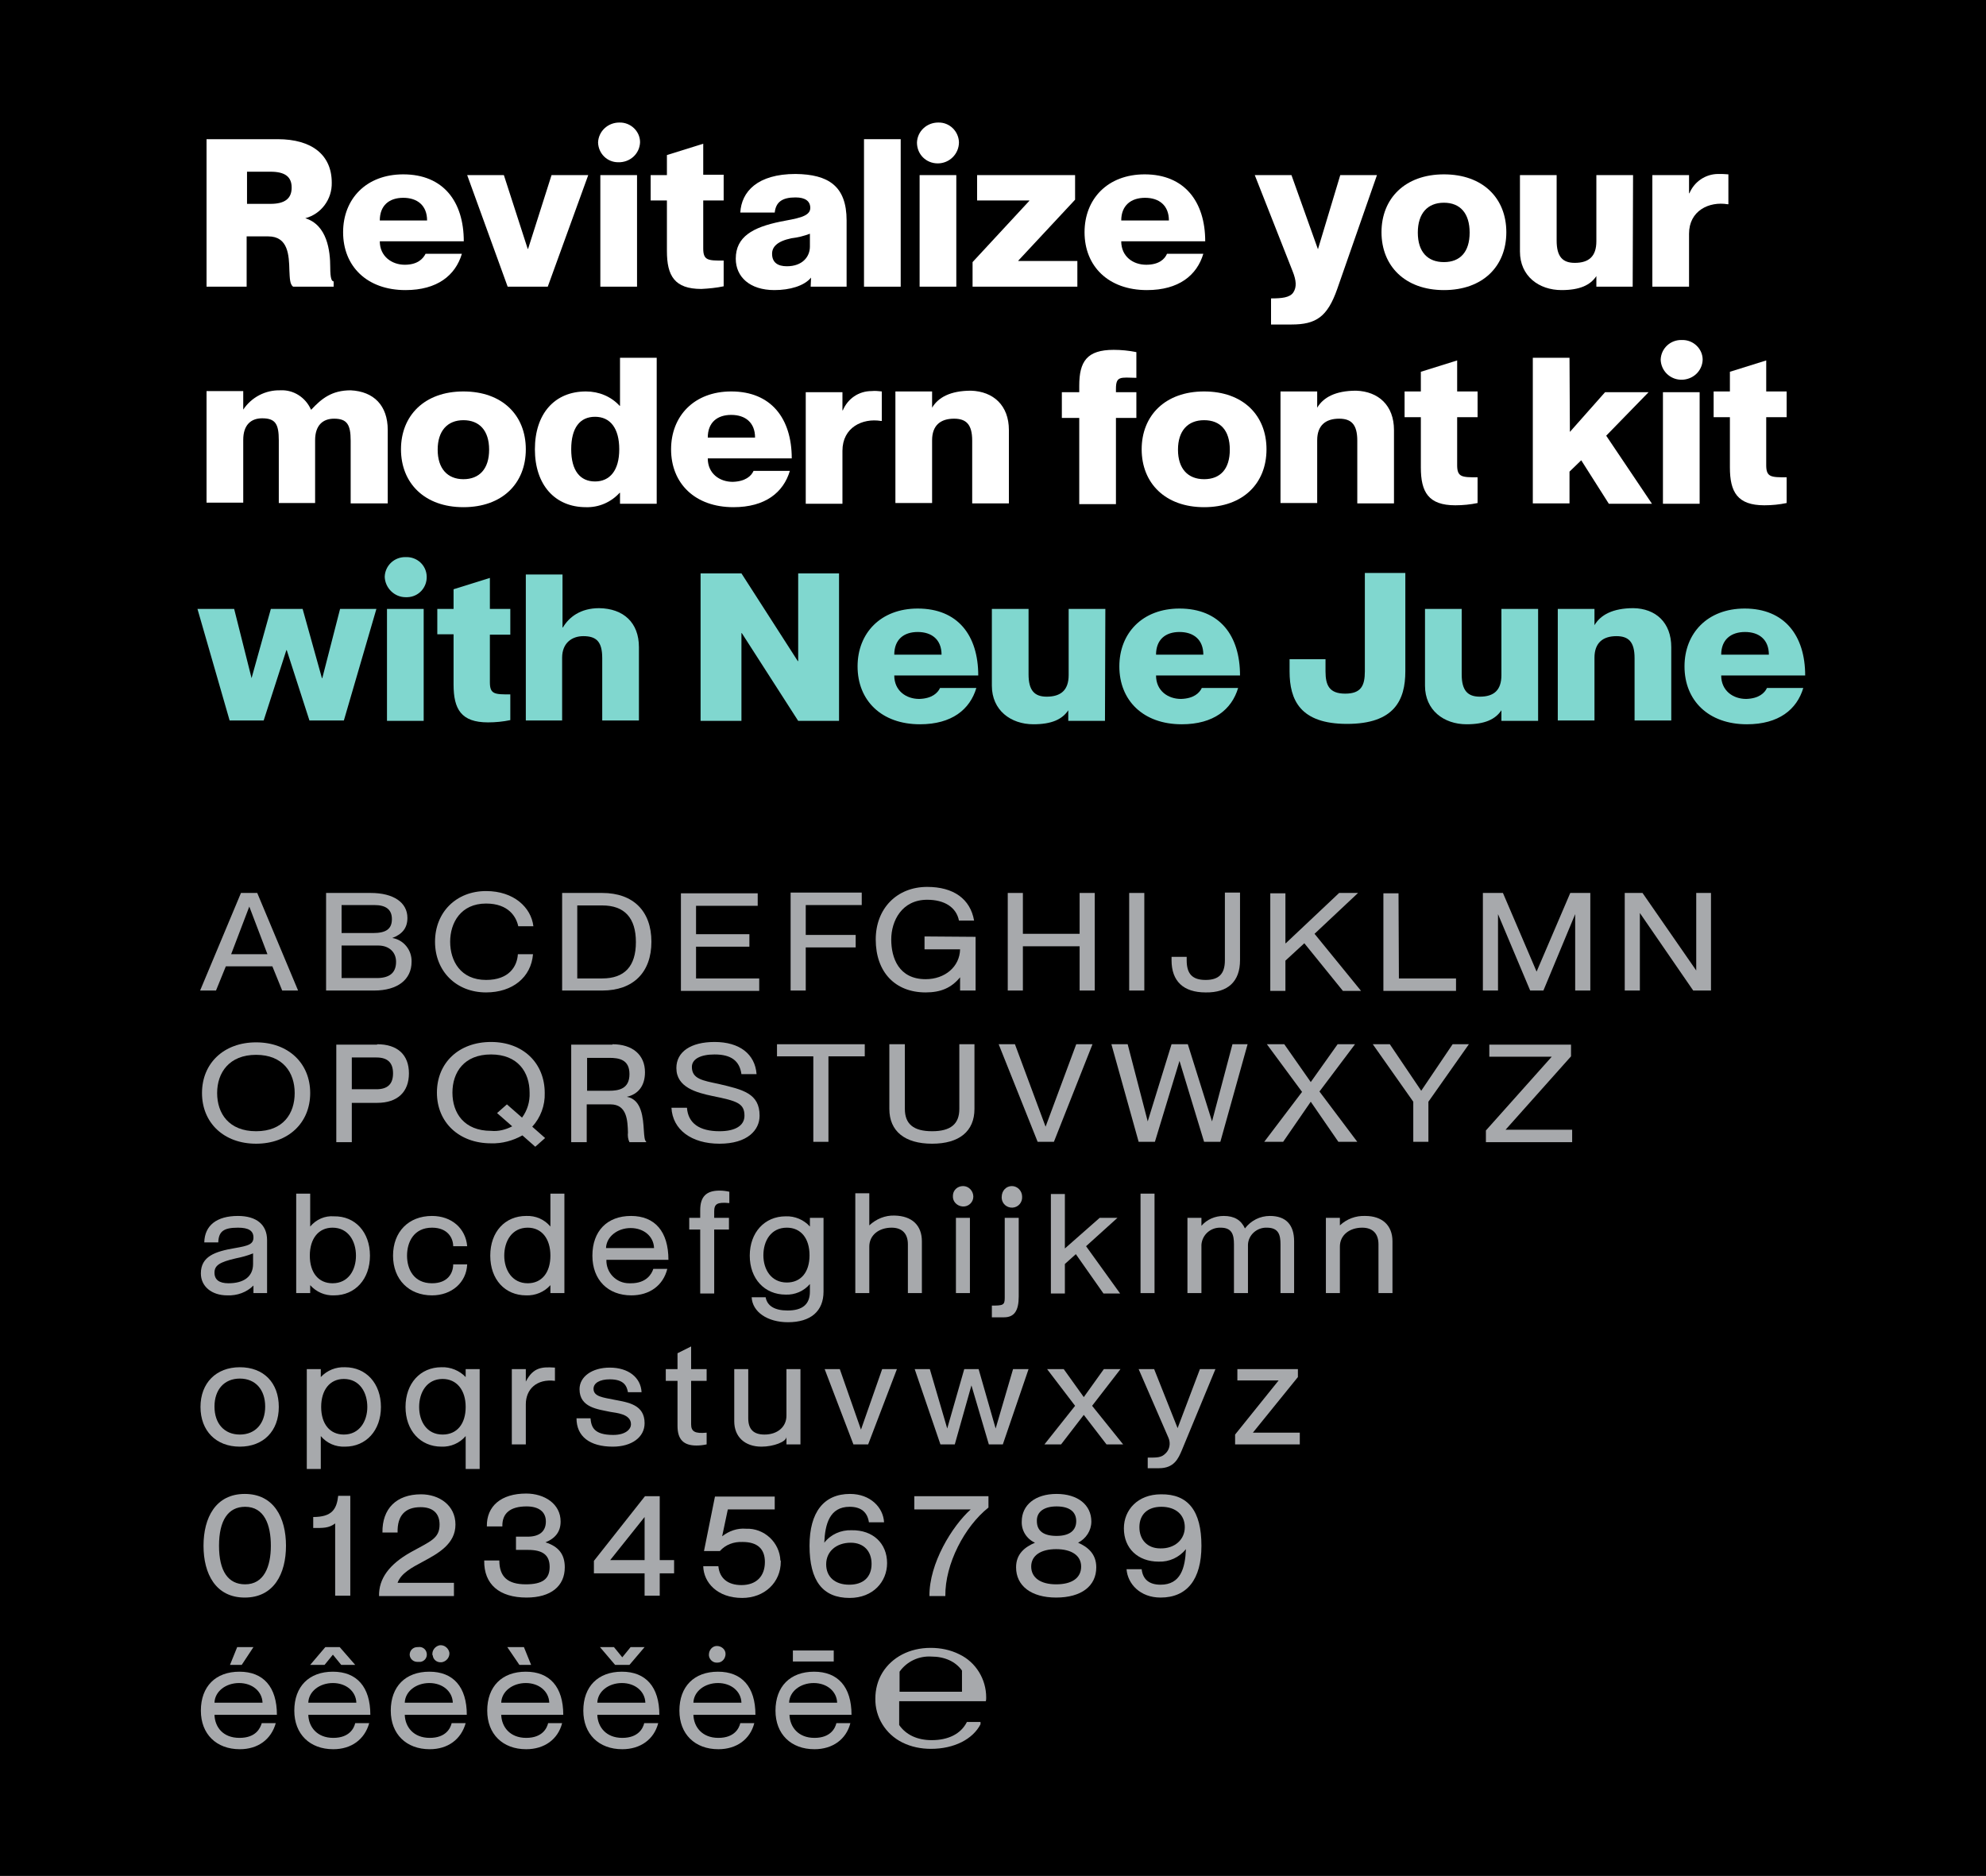 <?xml version="1.0" encoding="utf-8"?>
<!-- Generator: Adobe Illustrator 24.0.3, SVG Export Plug-In . SVG Version: 6.00 Build 0)  -->
<svg version="1.1" id="Layer_1" xmlns="http://www.w3.org/2000/svg" xmlns:xlink="http://www.w3.org/1999/xlink" x="0px" y="0px"
	 viewBox="0 0 525 496" style="enable-background:new 0 0 525 496;" xml:space="preserve">
<style type="text/css">
	.st0{fill:#FFFFFF;}
	.st1{fill:#80D7CF;}
	.st2{fill:#A7A9AC;}
</style>
<title>neuejune</title>
<rect x="-10" y="-14" width="549.2" height="525"/>
<path class="st0" d="M88.2,74.4v1.4H77.5c-0.9-0.6-0.9-2.3-1-4.3c-0.1-4-0.3-9-5.6-9h-5.7v13.3H54.6v-39h18.8
	c9.1,0,14.3,4.2,14.3,11.5c0.1,4.4-2.8,8.3-7,9.4c5.8,1.8,6.6,8.6,6.6,13C87.3,73.7,87.7,74.4,88.2,74.4z M77.1,49.6
	c0-2.9-1.8-4.2-5.6-4.2h-6.2v8.5h6.2C75.3,53.9,77.1,52.5,77.1,49.6z"/>
<path class="st0" d="M112.5,67.1h9.6c-1.7,5.7-6.5,9.6-14.9,9.6c-10.2,0-16.5-6.3-16.5-15.3c0-8.8,6.1-15.3,15.9-15.3
	c10.6,0,16,7.2,16,17.7h-22.2c0,4,3.2,6.2,6.6,6.2C110.3,70,111.8,68.5,112.5,67.1z M100.4,58.3h12.5c0-4-2.6-6-6.3-6
	S100.4,54.3,100.4,58.3z"/>
<path class="st0" d="M139.5,65.8h0.1l6.2-19.5h9.7l-10.7,29.5h-10.6l-10.7-29.5h9.7L139.5,65.8z"/>
<path class="st0" d="M158.1,37.7c0.1-3,2.6-5.3,5.6-5.3c3-0.1,5.5,2.3,5.5,5.2l0,0c-0.1,3.1-2.7,5.4-5.8,5.3
	C160.5,42.9,158.2,40.6,158.1,37.7z M168.4,75.8h-9.7V46.3h9.7V75.8z"/>
<path class="st0" d="M185.9,65.7c0,3.2,1.3,3.2,5.4,3.2v6.8c-1.9,0.4-3.9,0.6-5.9,0.7c-7.1,0-9.1-3.5-9.1-10V53H172v-6.7h4.3V41
	l9.6-3v8.2h5.4V53h-5.4L185.9,65.7L185.9,65.7z"/>
<path class="st0" d="M223.8,58.3v17.5h-9.5l0.1-2.4c-1.8,2.2-5.6,3.3-9.7,3.3c-6.5,0-10.2-3.5-10.2-8.3c0-5.8,4.5-8.3,11.8-9.8
	c4-0.8,7.9-1.2,7.9-3.6c0-1.8-1.3-2.8-3.9-2.8c-3.5,0-5.2,1.2-5.5,4h-9.1c0.3-5.5,4.5-10.2,14.6-10.2
	C219,46.1,223.8,49.2,223.8,58.3z M214.1,61.8c-1.6,0.6-3.2,1-4.9,1.2c-3.8,0.8-5.1,2.3-5.1,4.1c0,2.3,1.5,3.3,3.9,3.3
	c4.1,0,6.1-2.5,6.1-5.2V61.8z"/>
<path class="st0" d="M238.1,75.8h-9.7v-39h9.7V75.8z"/>
<path class="st0" d="M242.4,37.7c0.1-3,2.6-5.3,5.6-5.3c3-0.1,5.4,2.3,5.5,5.2l0,0c0,3.1-2.5,5.6-5.6,5.6S242.4,40.8,242.4,37.7
	L242.4,37.7z M252.8,75.8h-9.7V46.3h9.7V75.8z"/>
<path class="st0" d="M272.1,53h-13.8v-6.7h25.9v6.5l-15,16.1V69h15.6v6.8h-27.7v-6.5l15-16.2V53z"/>
<path class="st0" d="M308.5,67.1h9.6c-1.7,5.7-6.5,9.6-14.9,9.6c-10.2,0-16.5-6.3-16.5-15.3c0-8.8,6.1-15.3,15.9-15.3
	c10.5,0,16,7.2,16,17.7h-22.2c0,4,3.1,6.2,6.6,6.2C306.4,70,307.9,68.5,308.5,67.1z M296.4,58.3H309c0-4-2.6-6-6.3-6
	S296.4,54.3,296.4,58.3z"/>
<path class="st0" d="M341.4,85.8H336v-6.9c2.8,0,5-0.2,5.9-1.6s0.8-3.1-0.2-5.6l-10-25.4h9.7l7,19.6l5.9-19.6h9.7l-10.5,30.1
	C350.9,83.8,347.9,85.8,341.4,85.8z"/>
<path class="st0" d="M381.7,76.7c-10.3,0-16.5-6.4-16.5-15.3s6.2-15.3,16.5-15.3s16.5,6.3,16.5,15.3S392,76.7,381.7,76.7z
	 M381.7,69.3c4.3,0,6.8-2.7,6.8-7.8s-2.5-7.9-6.8-7.9s-6.9,2.8-6.9,7.9S377.4,69.3,381.7,69.3z"/>
<path class="st0" d="M431.6,75.8H422V73c-1.6,2.4-4.4,3.7-9.2,3.7c-6,0-11-3.7-11-10.2V46.3h9.7v17.3c0,4.3,1.6,5.9,4.8,5.9
	c3.7,0,5.7-1.7,5.7-5.7V46.3h9.7L431.6,75.8z"/>
<path class="st0" d="M456.9,46.1V54h-0.2c-4.9-0.8-10.2,1.7-10.2,7.8v14h-9.7V46.3h9.7v4.8h0.1c1.3-3.1,4.3-5.1,7.6-5.1
	C455.1,46,456,46,456.9,46.1z"/>
<path class="st0" d="M102.5,113.7v19.4h-9.8v-16.6c0-4.3-1-5.8-4.4-5.8c-3,0-5,1.8-5,5.7V133h-9.6v-16.6c0-4.3-0.9-5.8-4.4-5.8
	c-3,0-5,1.8-5,5.7v16.6h-9.7v-29.5h9.7v4.9c2.2-3.3,5.9-5.2,9.8-5.1c3.5-0.2,6.7,1.9,8.1,5.1h0.1c2.7-2.9,5.4-5.1,10.4-5.1
	C98.8,103.5,102.5,107.2,102.5,113.7z"/>
<path class="st0" d="M122.5,134.1c-10.3,0-16.5-6.4-16.5-15.3s6.2-15.3,16.5-15.3s16.5,6.3,16.5,15.3S132.8,134.1,122.5,134.1z
	 M122.5,126.7c4.2,0,6.8-2.7,6.8-7.8s-2.6-7.8-6.8-7.8s-6.8,2.8-6.8,7.8S118.3,126.7,122.5,126.7z"/>
<path class="st0" d="M173.6,133.2h-9.7v-2.9h-0.1c-2.3,2.5-5.5,3.9-8.9,3.8c-8.2,0-13.5-5.9-13.5-15.3s5.2-15.3,13.5-15.3
	c3.4,0,6.6,1.3,8.9,3.8h0.1V94.6h9.7V133.2z M163.7,118.8c0-5.6-2.4-8.6-6.4-8.6s-6.3,2.9-6.3,8.6s2.4,8.5,6.3,8.5
	S163.7,124.4,163.7,118.8z"/>
<path class="st0" d="M199.2,124.5h9.6c-1.7,5.7-6.5,9.6-14.9,9.6c-10.2,0-16.5-6.3-16.5-15.3c0-8.8,6.1-15.3,15.9-15.3
	c10.6,0,16,7.2,16,17.7h-22.2c0,4,3.1,6.2,6.6,6.2C197,127.3,198.6,125.9,199.2,124.5z M187.1,115.7h12.5c0-4-2.6-6-6.3-6
	S187.1,111.7,187.1,115.7z"/>
<path class="st0" d="M233.1,103.5v7.8h-0.2c-4.9-0.8-10.2,1.7-10.2,7.9v14H213v-29.5h9.7v4.8h0.1c1.3-3.1,4.2-5.1,7.6-5.1
	C231.3,103.3,232.2,103.4,233.1,103.5z"/>
<path class="st0" d="M266.7,113.7v19.4H257v-16.6c0-4.3-1.6-5.8-4.8-5.8c-3.6,0-5.8,1.8-5.8,5.7V133h-9.7v-29.5h9.7v4.3
	c1.6-2.7,4.8-4.5,10.3-4.5C262.6,103.5,266.7,107.2,266.7,113.7z"/>
<path class="st0" d="M295,102.8v0.9h5.4v6.8H295v22.8h-9.7v-22.8h-4.6v-6.8h4.6V102c0-6.4,2-9.5,9.1-9.5c2,0,4,0.2,6,0.6v6.8
	C296.2,99.8,295,99.4,295,102.8z"/>
<path class="st0" d="M318.3,134.1c-10.3,0-16.5-6.4-16.5-15.3s6.2-15.3,16.5-15.3s16.5,6.3,16.5,15.3S328.6,134.1,318.3,134.1z
	 M318.3,126.7c4.3,0,6.8-2.7,6.8-7.8s-2.5-7.8-6.8-7.8s-6.9,2.8-6.9,7.8S314,126.7,318.3,126.7z"/>
<path class="st0" d="M368.5,113.7v19.4h-9.7v-16.6c0-4.3-1.6-5.8-4.8-5.8c-3.6,0-5.8,1.8-5.8,5.7V133h-9.7v-29.5h9.7v4.3
	c1.6-2.7,4.8-4.5,10.3-4.5C364.4,103.5,368.5,107.2,368.5,113.7z"/>
<path class="st0" d="M385.2,123c0,3.2,1.3,3.2,5.4,3.2v6.8c-1.9,0.4-3.9,0.6-5.9,0.6c-7.1,0-9.1-3.5-9.1-10v-13.3h-4.3v-6.8h4.3
	v-5.2l9.6-3v8.2h5.4v6.8h-5.4V123z"/>
<path class="st0" d="M415,114.2l9.3-10.5h11.5l-11.2,11.5l12.1,18h-11.4l-7.3-11.5l-3.1,3v8.4h-9.7V94.6h9.7L415,114.2z"/>
<path class="st0" d="M439,95.1c0.1-3,2.6-5.3,5.6-5.2c3-0.1,5.5,2.3,5.5,5.2l0,0c-0.1,3.1-2.7,5.4-5.8,5.3
	C441.4,100.3,439.1,98,439,95.1z M449.3,133.2h-9.7v-29.5h9.7V133.2z"/>
<path class="st0" d="M466.9,123c0,3.2,1.3,3.2,5.4,3.2v6.8c-1.9,0.4-3.9,0.6-5.9,0.6c-7.1,0-9.1-3.5-9.1-10v-13.3H453v-6.8h4.3v-5.2
	l9.6-3v8.2h5.4v6.8h-5.4V123z"/>
<path class="st1" d="M66.5,179.3L66.5,179.3l5.1-18.3H80l5.1,18.3h0.1l4.7-18.3h9.6l-8.6,29.5h-9.1l-6-18.6h-0.1l-6,18.6h-9
	L52.2,161h9.7L66.5,179.3z"/>
<path class="st1" d="M101.7,152.5c0.1-3,2.6-5.3,5.6-5.2c2.9-0.1,5.4,2.1,5.5,5.1c0.1,2.9-2.1,5.4-5.1,5.5c-0.2,0-0.3,0-0.5,0
	C104.3,157.9,101.8,155.5,101.7,152.5z M112,190.6h-9.7V161h9.7V190.6z"/>
<path class="st1" d="M129.5,180.4c0,3.2,1.3,3.2,5.4,3.2v6.8c-1.9,0.4-3.9,0.6-5.9,0.6c-7.1,0-9.1-3.5-9.1-10v-13.3h-4.3V161h4.3
	v-5.2l9.6-3v8.2h5.4v6.8h-5.4V180.4z"/>
<path class="st1" d="M168.9,171.1v19.4h-9.7V174c0-4.3-1.5-5.8-5-5.8c-3,0-5.6,1.8-5.6,5.7v16.6H139v-38.6h9.7v14h0.1
	c1.6-2.7,4.6-5.1,9.6-5.1C164.8,160.9,168.9,164.6,168.9,171.1z"/>
<path class="st1" d="M196,151.6l14.9,23.2h0.1v-23.2h10.8v39H211l-14.9-23.2H196v23.2h-10.8v-39H196z"/>
<path class="st1" d="M248.5,181.9h9.6c-1.7,5.7-6.5,9.6-14.9,9.6c-10.2,0-16.5-6.3-16.5-15.3c0-8.8,6.1-15.3,15.9-15.3
	c10.6,0,16,7.1,16,17.7h-22.2c0,4,3.1,6.2,6.6,6.2C246.4,184.7,247.9,183.2,248.5,181.9z M236.4,173.1h12.5c0-4-2.6-6-6.3-6
	S236.4,169.1,236.4,173.1z"/>
<path class="st1" d="M292.1,190.6h-9.7v-2.8c-1.6,2.4-4.4,3.7-9.2,3.7c-6,0-11-3.7-11-10.2V161h9.7v17.3c0,4.3,1.6,5.9,4.8,5.9
	c3.7,0,5.8-1.7,5.8-5.7V161h9.7L292.1,190.6z"/>
<path class="st1" d="M317.7,181.9h9.6c-1.7,5.7-6.5,9.6-14.9,9.6c-10.2,0-16.5-6.3-16.5-15.3c0-8.8,6.1-15.3,15.9-15.3
	c10.6,0,16,7.1,16,17.7h-22.2c0,4,3.1,6.2,6.6,6.2C315.6,184.7,317.1,183.2,317.7,181.9z M305.6,173.1h12.5c0-4-2.6-6-6.3-6
	S305.6,169.1,305.6,173.1L305.6,173.1z"/>
<path class="st1" d="M356.1,191.4c-12.4,0-15.2-6.3-15.2-13.9v-3.2h9.5v3.2c0,3.7,1,5.9,5.2,5.9s5.2-2.1,5.2-5.9v-26h10.7v26
	C371.5,185.1,368.6,191.4,356.1,191.4z"/>
<path class="st1" d="M406.6,190.6h-9.7v-2.8c-1.6,2.4-4.4,3.7-9.2,3.7c-6,0-11-3.7-11-10.2V161h9.7v17.3c0,4.3,1.6,5.9,4.8,5.9
	c3.7,0,5.7-1.7,5.7-5.7V161h9.7V190.6z"/>
<path class="st1" d="M441.8,171.1v19.4h-9.7V174c0-4.3-1.6-5.8-4.8-5.8c-3.6,0-5.8,1.8-5.8,5.7v16.6h-9.7V161h9.7v4.3
	c1.6-2.7,4.8-4.5,10.3-4.5C437.7,160.9,441.8,164.6,441.8,171.1z"/>
<path class="st1" d="M467.1,181.9h9.6c-1.7,5.7-6.5,9.6-14.9,9.6c-10.2,0-16.5-6.3-16.5-15.3c0-8.8,6.1-15.3,15.9-15.3
	c10.5,0,16,7.1,16,17.7H455c0,4,3.1,6.2,6.6,6.2C465,184.7,466.5,183.2,467.1,181.9z M455,173.1h12.6c0-4-2.6-6-6.3-6
	S455,169.1,455,173.1z"/>
<path class="st2" d="M78.8,261.9h-4.2l-2.6-6.4H59.7l-2.6,6.4h-4.2l10.8-25.8H68L78.8,261.9z M70.7,252.3l-4.8-12.6l-4.8,12.6H70.7z
	"/>
<path class="st2" d="M108.8,254.3c0,4.7-3.7,7.6-9.9,7.6H86.2v-25.8H98c6,0,9.7,2.5,9.7,6.6c0,2.6-1.3,4.3-4,5.3
	C106.7,248.5,108.9,251.2,108.8,254.3z M90.3,246.7h8.3c3.5,0,5-1.1,5-3.7s-1.7-3.7-4.6-3.7h-8.7C90.3,239.3,90.3,246.7,90.3,246.7z
	 M104.7,254.3c0-2.6-1.9-4.3-4.7-4.3h-9.7v8.6h8.9C102.9,258.7,104.7,257.3,104.7,254.3z"/>
<path class="st2" d="M128.5,238.9c-6.7,0-9.5,5.1-9.5,10.1s2.7,10.1,9.5,10.1c6.1,0,8.2-3.6,8.4-6.8h4c-0.5,6.1-5.4,10.1-12.4,10.1
	c-7.9,0-13.5-5.6-13.5-13.4s5.6-13.4,13.5-13.4c7.3,0,11.9,4.3,12.5,9.3h-4C136.5,242.5,134.5,238.9,128.5,238.9z"/>
<path class="st2" d="M159.2,236.1c8.2,0,13,4.8,13,12.9c0,8.1-4.8,12.9-13,12.9h-10.6v-25.8L159.2,236.1L159.2,236.1z M159.2,258.7
	c5.9,0,8.9-3.2,8.9-9.6s-3-9.7-8.9-9.7h-6.6v19.3H159.2z"/>
<path class="st2" d="M184,258.7h16.7v3.3H180v-25.8h20.3v3.3H184v7.5h14.1v3.3H184V258.7z"/>
<path class="st2" d="M213,261.9h-4V236h18.8v3.3H213v7.9h13.2v3.3H213V261.9z"/>
<path class="st2" d="M257.9,247.7v14.2h-4.1v-3.5c-2.3,2.8-5.1,4-9.1,4c-8.1,0-13.2-5.4-13.2-14c0-8.2,5.6-13.9,13.6-13.9
	c7,0,11.4,3.2,12.4,8.9h-4c-0.7-3.5-3.8-5.5-8.4-5.5c-6.7,0-9.5,5.6-9.5,10.5s2,10.5,9.1,10.5c5.1,0,9-3.3,9.1-7.9h-9.4v-3.4
	L257.9,247.7z"/>
<path class="st2" d="M270.4,246.9h15v-10.8h4v25.8h-4v-11.7h-15v11.7h-4v-25.8h4V246.9z"/>
<path class="st2" d="M302.5,261.9h-4v-25.8h4V261.9z"/>
<path class="st2" d="M318.7,262.4c-5.9,0-9-3-9-8.5V253h4v0.9c0,3.6,1.5,5.2,5,5.2s5.1-1.6,5.1-5.2V236h4v17.9
	C327.8,259.5,324.6,262.5,318.7,262.4z"/>
<path class="st2" d="M339.9,249.4l14.1-13.3h5l-11.5,10.8l12.3,15.1H355l-10.2-12.6l-5,4.6v8h-4v-25.8h4v13.2H339.9z"/>
<path class="st2" d="M369.8,258.7h15.1v3.3h-19.2v-25.8h4L369.8,258.7z"/>
<path class="st2" d="M420.4,236.1v25.8h-4v-20.2l-8.4,20.2h-3.5l-8.5-20.2v20.2h-4v-25.8h5.3l8.9,20.8l8.9-20.8L420.4,236.1z"/>
<path class="st2" d="M452.3,236.1v25.8h-4.7l-14.1-20.5v20.5h-4v-25.8h4.7l14.2,20.5v-20.5L452.3,236.1L452.3,236.1z"/>
<path class="st2" d="M53.4,289c0-7.9,5.8-13.4,14.3-13.4S82,281.1,82,289s-5.8,13.4-14.3,13.4S53.4,296.9,53.4,289z M77.9,289
	c0-5.4-3.1-10.1-10.2-10.1s-10.3,4.7-10.3,10.1s3.1,10.1,10.3,10.1S77.9,294.4,77.9,289z"/>
<path class="st2" d="M99.7,276.1c5.4,0,8.4,2.8,8.4,7.7s-3,7.8-8.4,7.8H93V302h-4.1v-25.8h10.8V276.1z M99.5,288
	c3,0,4.4-1.4,4.4-4.2s-1.4-4.2-4.4-4.2H93v8.4L99.5,288L99.5,288z"/>
<path class="st2" d="M140.7,297.9l3.4,3l-2.6,2.3l-3.4-3c-2.5,1.4-5.4,2.2-8.3,2.1c-8.4,0-14.3-5.5-14.3-13.4s5.8-13.4,14.3-13.4
	S144,281.1,144,289C144.1,292.3,142.9,295.5,140.7,297.9z M135.4,297.8l-4-3.5l2.6-2.3l4,3.5c1.4-1.9,2.1-4.2,2-6.6
	c0-5.4-3.1-10.1-10.2-10.1s-10.2,4.7-10.2,10.1s3.1,10.1,10.2,10.1C131.7,299.2,133.7,298.7,135.4,297.8L135.4,297.8z"/>
<path class="st2" d="M161.9,276.1c5.3,0,8.6,2.8,8.6,7.4c0,3.5-1.7,5.8-4.8,6.5c4,0.7,4.3,5.7,4.5,8.9c0.1,1.5,0.2,2.7,0.6,2.9v0.2
	h-4.4c-0.4-0.8-0.5-1.7-0.4-2.6c-0.1-3-0.2-7.4-4.6-7.4h-6.3v10H151v-25.8h10.9V276.1z M161,288.4c2.6,0,5.4-0.5,5.4-4.4
	s-2.8-4.3-5.4-4.3h-5.8v8.7L161,288.4L161,288.4z"/>
<path class="st2" d="M200.8,295c0,3.8-3.2,7.4-10.6,7.4s-12.4-3.7-12.7-9.5h4.1c0.3,4.1,3.3,6.2,8.6,6.2c4.2,0,6.6-1.5,6.6-4.1
	c0-3.3-2-3.9-8.4-5.2c-4.3-0.9-9.6-2.3-9.6-7.4c0-4.3,3.8-6.9,10.1-6.9c6.6,0,10.7,3.2,11.1,8.5h-4c-0.5-3.5-2.7-5.2-7.1-5.2
	c-3.7,0-6,1.2-6,3.3c0,3.2,2.9,3.6,7.1,4.5C196.4,288.1,200.8,289.1,200.8,295z"/>
<path class="st2" d="M205.4,279.3v-3.2h23.2v3.2H219v22.6h-4v-22.6H205.4z"/>
<path class="st2" d="M246.4,302.4c-7.2,0-11.3-3.3-11.3-9.2v-17.1h4.1v17.1c0,4,2.3,5.9,7.2,5.9s7.2-1.9,7.2-5.9v-17.1h4v17.1
	C257.6,299.1,253.6,302.4,246.4,302.4z"/>
<path class="st2" d="M288.8,276.1l-10.2,25.8h-4.3L264,276.1h4.3l8.1,21.8l8.1-21.8H288.8z"/>
<path class="st2" d="M329.8,276.1l-7.2,25.8h-4.3l-6.5-21.4l-6.5,21.4H301l-7.2-25.8h4.3l5.3,20.4l6.3-20.4h4.3l6.4,20.4l5.4-20.4
	H329.8z"/>
<path class="st2" d="M353.8,301.9l-7.3-10.6l-7.3,10.6h-5l10-13.2l-9.3-12.6h4.6l7,10l7.1-10h4.6l-9.4,12.5l10,13.3L353.8,301.9z"/>
<path class="st2" d="M388.3,276.1l-10.7,15.2v10.6h-4v-10.6l-10.7-15.2h4.5l8.3,12.3l8.3-12.3H388.3z"/>
<path class="st2" d="M415.6,298.7v3.3h-22.8v-3.1l17.4-19.5h-16.5v-3.2h21.6v3.1L398,298.7L415.6,298.7L415.6,298.7z"/>
<path class="st2" d="M62.9,324.6c-3.8,0-5.1,1-5.2,3.9H54c0.1-4.5,3.3-7,8.9-7c4.9,0,7.7,2.3,7.7,6.4v14H67v-2
	c-1.8,1.8-4.3,2.7-6.9,2.6c-4.2,0-7-2.4-7-5.8c0-4.5,3.7-5.8,9-6.7c3.5-0.6,4.9-1,4.9-2.8S65.7,324.6,62.9,324.6z M66.9,334.2v-2.8
	c-1.5,0.6-3,1-4.5,1.3c-4.4,1-5.7,1.9-5.7,3.8s1.3,2.8,3.7,2.8C64.5,339.3,66.9,337.5,66.9,334.2L66.9,334.2z"/>
<path class="st2" d="M97.8,332c0,6.2-3.9,10.5-9.5,10.5c-2.4,0.1-4.7-0.9-6.3-2.7v2.1h-3.7v-26.3H82v8.7c1.6-1.9,3.9-2.9,6.3-2.7
	C93.9,321.5,97.8,325.8,97.8,332z M94.1,332c0-3.8-2-7.4-6.2-7.4c-3.7,0-6,2.9-6,7.4s2.3,7.3,6,7.3C92.1,339.3,94.1,335.8,94.1,332z
	"/>
<path class="st2" d="M114.2,324.6c-4.8,0-6.6,3.8-6.6,7.4s1.8,7.3,6.6,7.3c4.2,0,5.6-2.7,5.6-5h3.7c-0.2,4.8-4.1,8.2-9.3,8.2
	c-6.1,0-10.3-4.2-10.3-10.5s4.1-10.5,10.3-10.5c5.2,0,8.9,3.3,9.3,8h-3.7C119.8,327.4,118.4,324.6,114.2,324.6z"/>
<path class="st2" d="M149.2,315.6v26.3h-3.7v-2.1c-1.6,1.8-4,2.8-6.4,2.7c-5.6,0-9.5-4.2-9.5-10.5s3.9-10.5,9.5-10.5
	c2.5-0.1,4.8,0.9,6.4,2.8v-8.7L149.2,315.6z M145.5,332c0-4.5-2.3-7.4-6-7.4c-4.2,0-6.2,3.6-6.2,7.4s2.1,7.3,6.2,7.3
	C143.2,339.3,145.5,336.5,145.5,332z"/>
<path class="st2" d="M172.7,335.5h3.7c-1.1,4.4-4.7,7-9.5,7c-6.2,0-10.3-4.1-10.3-10.5c0-6.5,3.9-10.5,10.2-10.5s9.9,4.1,9.9,11.6
	h-16.4c-0.1,3.4,2.6,6.2,6,6.2c0.2,0,0.4,0,0.5,0C170.9,339.3,172.3,336.8,172.7,335.5z M160.2,330h12.7c-0.1-3.1-2.7-5.3-6.2-5.3
	S160.3,327,160.2,330z"/>
<path class="st2" d="M188.8,320.3v1.7h3.9v3.1h-3.9V342h-3.7v-16.9h-2.9V322h2.9v-2c0-3.6,1.6-5.2,5.1-5.2c0.9,0,1.7,0.1,2.6,0.3v3
	C189.6,317.8,188.8,318.3,188.8,320.3z"/>
<path class="st2" d="M217.7,322v19.5c0,5.2-3.4,8.1-9.4,8.1c-5.4,0-9.4-2.7-9.6-6.6h3.7c0.4,2.3,2.4,3.5,5.8,3.5
	c3.9,0,5.9-1.6,5.9-5v-2c-1.6,1.9-4,2.9-6.4,2.8c-5.6,0-9.5-4.2-9.5-10.3s3.9-10.4,9.5-10.4c2.4-0.1,4.8,0.9,6.4,2.7V322H217.7z
	 M214,331.9c0-4.5-2.3-7.3-6-7.3c-4.2,0-6.2,3.5-6.2,7.3s2.1,7.2,6.2,7.2C211.7,339.1,214,336.4,214,331.9z"/>
<path class="st2" d="M243.7,328.2v13.7H240V329c0-2.8-1.5-4.4-4.3-4.4c-3.4,0-5.9,2-5.9,5v12.3h-3.7v-26.4h3.7v8.5
	c1.8-1.7,4.2-2.7,6.7-2.6C241.1,321.5,243.7,324,243.7,328.2z"/>
<path class="st2" d="M254.6,313.6c1.5,0,2.7,1.3,2.7,2.8s-1.3,2.7-2.8,2.6s-2.7-1.3-2.6-2.8C251.9,314.7,253.1,313.6,254.6,313.6
	L254.6,313.6z M256.4,341.9h-3.7V322h3.7V341.9z"/>
<path class="st2" d="M269.3,342.8c0,3.8-1.2,5.5-3.9,5.5h-3.2v-3.1c2.9,0,3.4-0.1,3.4-2V322h3.7V342.8z M267.5,313.6
	c1.5,0,2.7,1.3,2.7,2.8l0,0c0.1,1.5-1,2.8-2.5,2.9s-2.8-1-2.9-2.5c0-0.1,0-0.2,0-0.3C264.8,314.8,266,313.6,267.5,313.6L267.5,313.6
	z"/>
<path class="st2" d="M281.5,330.1l9.2-8.1h4.7l-8.3,7.5l9,12.5h-4.4l-7.3-10.4l-2.9,2.6v7.8h-3.7v-26.3h3.7L281.5,330.1z"/>
<path class="st2" d="M305.2,341.9h-3.7v-26.3h3.7V341.9z"/>
<path class="st2" d="M342.1,328.2v13.7h-3.6V329c0-2.5-0.5-4.4-3.6-4.4c-2.6-0.1-4.9,1.9-5,4.5c0,0.2,0,0.3,0,0.5v12.3h-3.7V329
	c0-2.5-0.5-4.4-3.5-4.4c-2.7-0.1-4.9,1.9-5.1,4.5c0,0.2,0,0.3,0,0.5v12.3h-3.7V322h3.7v2.1c1.5-1.7,3.6-2.6,5.9-2.6
	c2.8,0,4.6,1.1,5.6,3.3c1.6-2.1,4-3.3,6.6-3.3C339.9,321.5,342.1,323.8,342.1,328.2z"/>
<path class="st2" d="M368.1,328.2v13.7h-3.7V329c0-2.8-1.5-4.4-4.3-4.4c-3.4,0-5.9,2-5.9,5v12.3h-3.7V322h3.7v2
	c1.8-1.7,4.2-2.6,6.7-2.5C365.4,321.5,368.1,324,368.1,328.2z"/>
<path class="st2" d="M63.4,382.5c-6.3,0-10.4-4.2-10.4-10.5s4.1-10.5,10.4-10.5s10.3,4.1,10.3,10.5S69.6,382.5,63.4,382.5z
	 M63.4,379.3c4.1,0,6.7-2.9,6.7-7.4s-2.6-7.4-6.7-7.4s-6.7,2.9-6.7,7.4S59.3,379.3,63.4,379.3z"/>
<path class="st2" d="M100.7,372c0,6.2-3.9,10.5-9.5,10.5c-2.5,0.1-4.8-0.9-6.4-2.8v8.7h-3.7V362h3.7v2.1c1.7-1.8,4-2.7,6.4-2.6
	C96.8,361.5,100.7,365.8,100.7,372z M97.1,372c0-3.8-2-7.4-6.2-7.4c-3.7,0-6,2.9-6,7.4s2.3,7.3,6,7.3C95,379.3,97.1,375.8,97.1,372z
	"/>
<path class="st2" d="M126.8,362v26.4h-3.7v-8.7c-1.6,1.9-4,2.9-6.4,2.8c-5.6,0-9.5-4.3-9.5-10.5s3.9-10.5,9.5-10.5
	c2.4-0.1,4.8,0.9,6.4,2.6V362H126.8z M123.1,372c0-4.5-2.4-7.4-6.1-7.4c-4.2,0-6.2,3.6-6.2,7.4s2,7.3,6.2,7.3
	C120.8,379.3,123.1,376.5,123.1,372z"/>
<path class="st2" d="M146.7,365.1c-4.8-0.6-7.7,2.2-7.7,6.2v10.6h-3.7V362h3.7v3.3c2-3.9,4.4-3.9,7.7-3.7V365.1z"/>
<path class="st2" d="M170.4,376.3c0,3.7-3.4,6.2-8.4,6.2c-6.1,0-9.6-2.7-9.6-7.5h3.7c0.2,2.2,0.8,4.4,6,4.4c3.4,0,4.7-1.6,4.7-2.8
	c0-2.8-3.9-3-5.5-3.3c-3.2-0.7-8.1-1.1-8.1-6c0-3.3,3.3-5.7,8-5.7c4.9,0,8.2,2.6,8.4,6.5H166c-0.3-1.5-0.9-3.4-4.8-3.4
	c-2.7,0-4.3,1-4.3,2.5c0,2.1,2.6,2.3,5.5,2.9C166.1,370.8,170.4,371.4,170.4,376.3z"/>
<path class="st2" d="M182.7,376.6c0,1.9,1,2.5,4.1,2.2v3.1c-0.9,0.2-1.8,0.3-2.7,0.3c-3.4,0-5-1.6-5-5.2v-11.9H176V362h3.1v-4.2
	l3.6-1.8v6h4.1v3.1h-4.1L182.7,376.6L182.7,376.6z"/>
<path class="st2" d="M211.6,381.9h-3.7v-2c0,1.3-3.4,2.6-6.6,2.6c-4.4,0-7.2-2.6-7.2-6.7V362h3.7v13c0,2.9,1.4,4.3,4.3,4.3
	c3.4,0,5.8-2,5.8-5V362h3.7V381.9z"/>
<path class="st2" d="M237.1,362l-7.6,19.9h-3.9L218,362h4l5.6,16l5.6-16H237.1z"/>
<path class="st2" d="M271.9,362l-6.8,19.9h-3.7l-4.6-15.6l-4.4,15.6h-3.8l-6.8-19.9h4l4.6,15.7l4.5-15.7h3.8l4.5,15.7l4.6-15.7
	H271.9z"/>
<path class="st2" d="M292.5,381.9l-6-7.8l-6,7.8h-4.4l8.1-10.2l-7.4-9.7h4.4l5.3,7.4l5.3-7.4h4.4l-7.5,9.7l8.2,10.2H292.5z"/>
<path class="st2" d="M306.4,388.2h-3v-2.8c2.6,0,3.6,0,4.7-1.1c1.1-1,1.4-2.7,0.8-4.1L301,362h4.1l6.2,15.6l5.9-15.6h4.1l-8.9,21.5
	C311.5,385.6,310.4,388.2,306.4,388.2z"/>
<path class="st2" d="M343.6,378.8v3.1h-17.1v-2.6L338,365h-10.9v-3h16v2.1l-11.9,14.7L343.6,378.8z"/>
<path class="st2" d="M53.8,408.7c0-7.4,3.2-13.7,10.9-13.7s10.9,6.3,10.9,13.7s-3.2,13.7-10.9,13.7S53.8,416.1,53.8,408.7z
	 M71.6,408.7c0-5.5-1.7-10.3-6.8-10.3c-4.5,0-6.9,3.6-6.9,10.3s2.4,10.2,6.9,10.2C69.8,418.9,71.6,414.2,71.6,408.7z"/>
<path class="st2" d="M92.6,421.9h-4v-19.1c-1.7,1.3-3.3,1.2-5.8,1.2v-2.9c5,0,6.2-2.1,6.6-5.6h3.2L92.6,421.9z"/>
<path class="st2" d="M105.1,418.5H120v3.5h-19.8c-0.1-4.6,2.7-8.4,8.4-11.6c5.2-2.9,7.6-3.6,7.6-7.3c0-3-1.8-4.6-5-4.6
	c-4.1,0-6.2,2.2-6.1,6.7h-4c-0.1-6.3,3.7-10.1,10.2-10.1c4.8,0,9.1,2.9,9.1,8s-4.5,7.6-8.6,9.8C108.8,414.5,106,416,105.1,418.5z"/>
<path class="st2" d="M149.3,414.4c0,5-3.7,8-10.1,8c-7.2,0-11.3-3.5-11.2-9.8h4c0,4.3,2.2,6.3,7,6.3c4.4,0,6.3-1.4,6.3-4.6
	s-1.9-4.5-5.7-4.5h-3.2v-3.5h3.1c3.1,0,4.8-1.4,4.8-4s-1.9-4-5.1-4c-4.3,0-6.5,1.8-6.4,5.3h-4.1c-0.1-5.4,3.8-8.7,10.4-8.7
	c4.8,0,9.1,2.7,9.1,7.4c0,2.6-1.3,4.4-4,5.5C147.7,408.9,149.3,411,149.3,414.4z"/>
<path class="st2" d="M170.4,416H157v-3.3l13.5-17.1h3.9v16.9h3.8v3.5h-3.8v5.9h-4V416z M170.4,412.5v-11.4l-9.1,11.4H170.4z"/>
<path class="st2" d="M206.4,412.9c0,5.5-4.3,9.6-10.2,9.6c-6.6,0-10.2-4.1-10.3-8.4h4c0.3,3.2,2.5,5,6.1,5c3.9,0,6.2-2.3,6.2-6.1
	c0-3.5-2-5.3-5.9-5.3c-2.3-0.1-4.5,0.7-6,2.4h-4.2l2.9-14.4h15.8v3.4h-12.4l-1.5,7.1c1.8-1.4,4-2.2,6.3-2c4.8-0.2,8.9,3.6,9.1,8.4
	C206.4,412.6,206.4,412.7,206.4,412.9z"/>
<path class="st2" d="M234.5,413.3c0,4.9-3.7,9.2-9.9,9.2c-7.1,0-10.6-4.5-10.6-13.8c0-8.9,3.8-13.7,10.7-13.7c5.4,0,8.8,3.6,9,7.5
	h-4c-0.4-2.7-2.1-4.1-5.1-4.1c-5.3,0-6.5,4.6-6.7,9.5c1.7-2.2,4.4-3.4,7.2-3.3C230.8,404.5,234.5,408.1,234.5,413.3z M230.4,413.5
	c0-3.4-2.1-5.6-5.5-5.6c-3.8,0-6.5,2.3-6.5,5.7s2.4,5.4,6.1,5.4C228.2,419,230.4,417,230.4,413.5z"/>
<path class="st2" d="M261.3,395.6v3c-6.3,5-11.5,14.9-11.4,23.4h-4.2c-0.1-8.6,6-18.5,10.9-22.9h-14.9v-3.5H261.3z"/>
<path class="st2" d="M289.8,414.4c0,5-4,8-10.6,8s-10.6-3.1-10.6-8c0-3.6,2.4-5.4,5-6.5c-2.2-1-3.6-3.2-3.5-5.6
	c0-4.4,3.6-7.3,9.2-7.3s9.2,2.9,9.2,7.3c0,2.4-1.4,4.5-3.5,5.6C287.5,409,289.8,410.8,289.8,414.4z M285.8,414.2
	c0-2.9-2.5-4.6-6.6-4.6s-6.6,1.7-6.6,4.6s2.4,4.7,6.6,4.7S285.8,417.2,285.8,414.2L285.8,414.2z M274.1,402.2c0,2.6,1.8,3.9,5.2,3.9
	s5.2-1.4,5.2-3.9s-1.8-3.9-5.2-3.9S274,399.8,274.1,402.2L274.1,402.2z"/>
<path class="st2" d="M317.6,408.7c0,8.9-3.8,13.7-10.8,13.7c-5.4,0-8.7-3.6-9-7.5h4c0.3,2.7,2,4.1,5,4.1c5.3,0,6.5-4.4,6.7-9.4
	c-1.8,2.2-4.4,3.4-7.2,3.3c-5.5,0-9.2-3.5-9.2-8.8c0-4.9,3.7-9,9.8-9C314.1,395,317.6,399.5,317.6,408.7z M313.2,403.8
	c0-3.3-2.4-5.4-6.2-5.4c-3.6,0-5.8,2-5.8,5.4s2.2,5.6,5.5,5.6C310.5,409.5,313.2,407.1,313.2,403.8L313.2,403.8z"/>
<path class="st2" d="M69.2,455.6h3.7c-1.2,4.3-4.7,6.9-9.5,6.9c-6.2,0-10.3-4-10.3-10.2c0-6.4,3.9-10.3,10.2-10.3s9.9,4,9.9,11.4
	H56.7c0.1,3.2,2.2,6.1,6.6,6.1S68.8,456.9,69.2,455.6z M56.7,450.2h12.7c-0.1-3-2.7-5.2-6.2-5.2S56.8,447.2,56.7,450.2L56.7,450.2z
	 M63.9,440.2h-3.1l1.9-4.7H67L63.9,440.2z"/>
<path class="st2" d="M93.9,455.6h3.7c-1.2,4.3-4.7,6.9-9.5,6.9c-6.2,0-10.3-4-10.3-10.2c0-6.4,3.9-10.3,10.2-10.3s9.9,4,9.9,11.4
	H81.5c0.1,3.2,2.3,6.1,6.6,6.1S93.6,456.9,93.9,455.6z M81.5,450.2h12.7c-0.1-3-2.7-5.2-6.2-5.2S81.6,447.2,81.5,450.2L81.5,450.2z
	 M93.9,440.2h-3.7l-2.2-2.7l-2.2,2.7H82l4-4.7h3.8L93.9,440.2z"/>
<path class="st2" d="M119.4,455.6h3.7c-1.2,4.3-4.7,6.9-9.5,6.9c-6.2,0-10.3-4-10.3-10.2c0-6.4,3.9-10.3,10.2-10.3s9.9,4,9.9,11.4
	H107c0.1,3.2,2.3,6.1,6.6,6.1S119.1,456.9,119.4,455.6z M107,450.2h12.7c-0.1-3-2.7-5.2-6.2-5.2S107.1,447.2,107,450.2z
	 M108.3,437.5c0-1.1,0.9-2,2-2c0.1,0,0.2,0,0.2,0c1.1-0.2,2.1,0.5,2.3,1.6c0.2,1.1-0.5,2.1-1.6,2.3c-0.2,0-0.5,0-0.7,0
	c-1.1,0.1-2.1-0.7-2.2-1.8C108.3,437.6,108.3,437.6,108.3,437.5z M114.3,437.5c-0.1-1.2,0.8-2.3,2-2.5c1.2-0.1,2.3,0.8,2.5,2
	c0.1,1.2-0.8,2.3-2,2.5c-0.1,0-0.2,0-0.2,0c-1.1,0.1-2.1-0.7-2.2-1.8C114.3,437.6,114.3,437.6,114.3,437.5L114.3,437.5z"/>
<path class="st2" d="M144.9,455.6h3.7c-1.1,4.3-4.7,6.9-9.5,6.9c-6.2,0-10.3-4-10.3-10.2c0-6.4,3.9-10.3,10.2-10.3s9.9,4,9.9,11.4
	h-16.4c0.1,3.2,2.3,6.1,6.6,6.1S144.6,456.9,144.9,455.6z M132.5,450.2h12.7c-0.1-3-2.7-5.2-6.2-5.2S132.6,447.2,132.5,450.2
	L132.5,450.2z M138.5,435.5l1.9,4.7h-3.1l-3.2-4.7H138.5z"/>
<path class="st2" d="M170.3,455.6h3.7c-1.1,4.3-4.7,6.9-9.5,6.9c-6.2,0-10.3-4-10.3-10.2c0-6.4,3.9-10.3,10.2-10.3s9.9,4,9.9,11.4
	h-16.4c0.1,3.2,2.3,6.1,6.6,6.1S170,456.9,170.3,455.6z M157.9,450.2h12.7c-0.1-3-2.7-5.2-6.2-5.2S158,447.2,157.9,450.2
	L157.9,450.2z M162.6,440.2l-4-4.7h3.7l2.2,2.7l2.2-2.7h3.7l-4,4.7H162.6z"/>
<path class="st2" d="M195.7,455.6h3.7c-1.1,4.3-4.7,6.9-9.5,6.9c-6.2,0-10.3-4-10.3-10.2c0-6.4,3.9-10.3,10.2-10.3s9.9,4,9.9,11.4
	h-16.4c0.1,3.2,2.3,6.1,6.6,6.1S195.4,456.9,195.7,455.6z M183.3,450.2H196c-0.1-3-2.7-5.2-6.2-5.2S183.4,447.2,183.3,450.2
	L183.3,450.2z M187.4,437.5c0-1.2,0.9-2.3,2.1-2.3s2.3,0.9,2.3,2.1s-0.9,2.3-2.1,2.3c0,0,0,0-0.1,0c-1.1,0.1-2.1-0.8-2.2-1.9
	C187.4,437.6,187.4,437.6,187.4,437.5L187.4,437.5z"/>
<path class="st2" d="M221.1,455.6h3.7c-1.1,4.3-4.7,6.9-9.5,6.9c-6.2,0-10.3-4-10.3-10.2c0-6.4,3.9-10.3,10.2-10.3s9.9,4,9.9,11.4
	h-16.4c0.1,3.2,2.3,6.1,6.6,6.1S220.8,456.9,221.1,455.6z M208.6,450.2h12.7c-0.1-3-2.7-5.2-6.2-5.2S208.7,447.2,208.6,450.2
	L208.6,450.2z M209.6,439.3v-2.9h10.8v2.9H209.6z"/>
<path class="st2" d="M246.3,460.1c4.3,0,7.7-1.6,9.3-4.8h3.6v0.6c-2,3.9-6.9,6.5-13.1,6.5c-2.6,0-5.2-0.5-7.6-1.7
	c-4.4-2.2-7.2-6.7-7.1-11.6c0-2.4,0.6-4.8,1.9-6.9c2.5-4,7.1-6.5,12.7-6.5c2.6,0,5.2,0.5,7.6,1.7c4.4,2.1,7.1,6.6,7.1,11.4
	c0,0.3,0,0.7-0.1,1h-22.9v6.3C239.5,458.7,242.5,460.1,246.3,460.1z M237.8,442v5.3h16.5v-5.6c-1.7-2.4-4.6-3.7-8.1-3.7
	C242.9,437.8,239.7,439.3,237.8,442z"/>
</svg>
